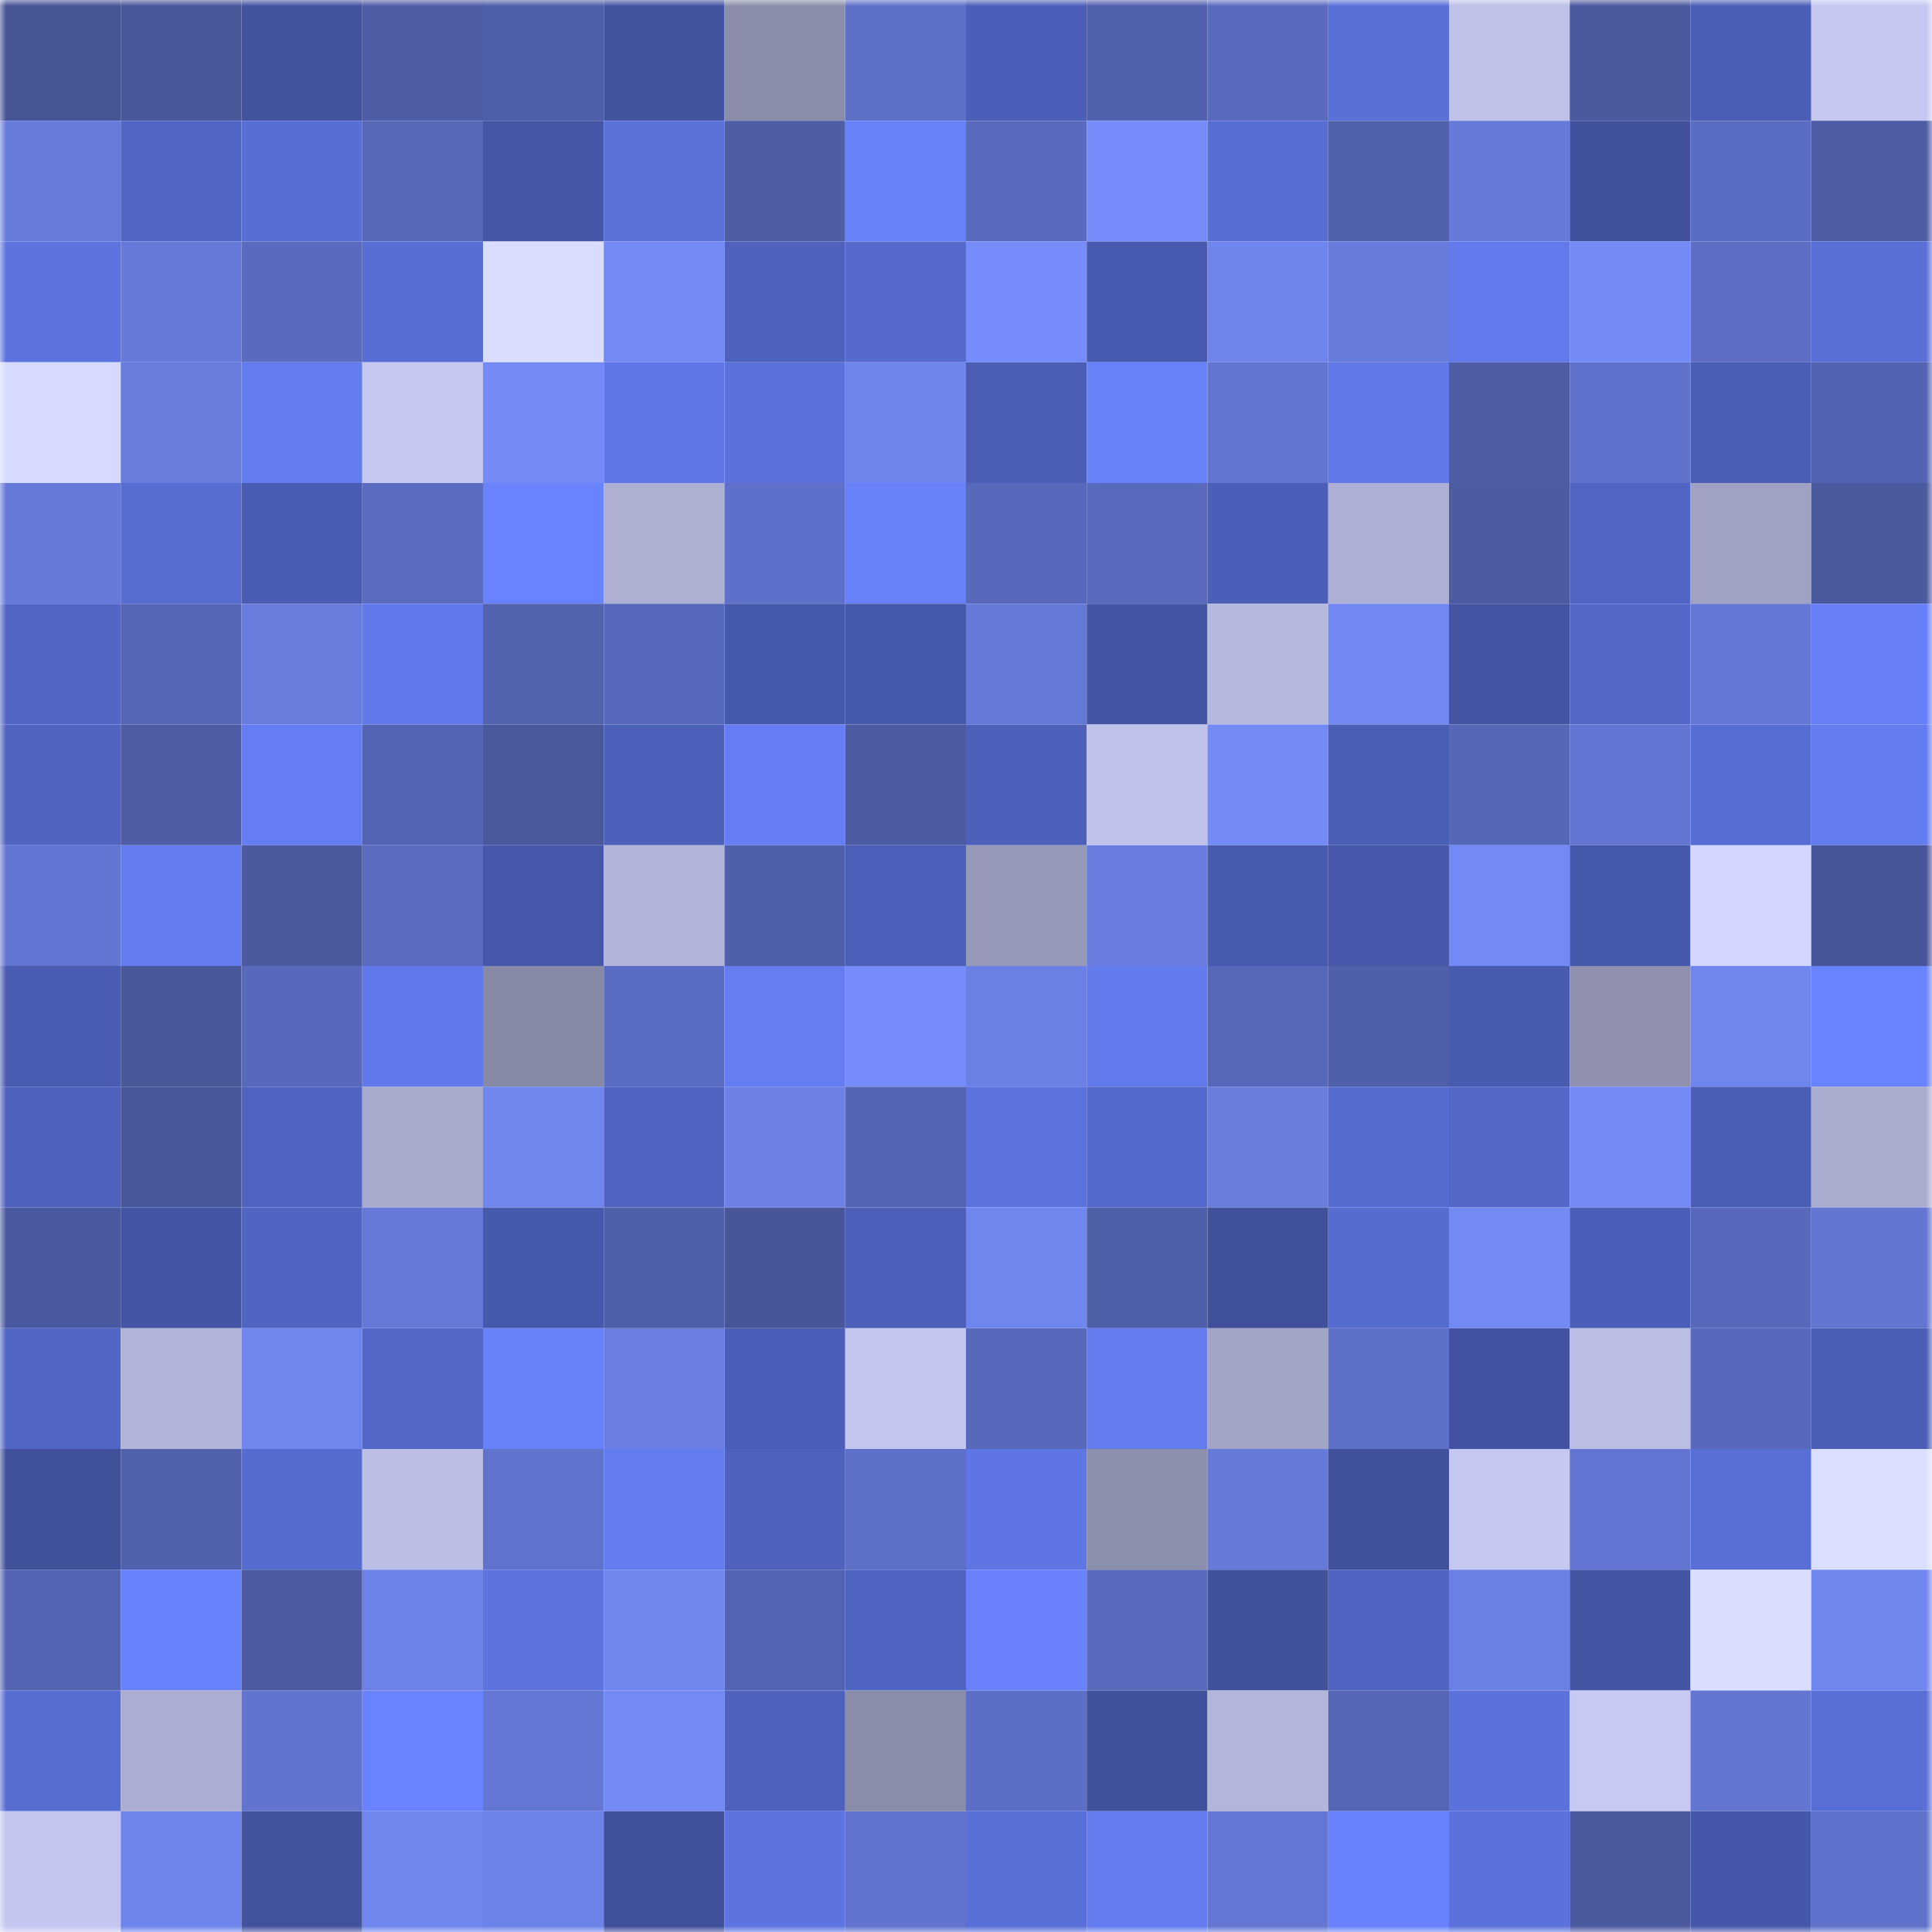 <svg viewBox="0 0 160 160" fill="none" role="img" xmlns="http://www.w3.org/2000/svg" width="240" height="240" name="ethereum%2C0x4b8796671c12dbe98ce5bced349c25b8ac2ac26c"><mask id="1479787303" mask-type="alpha" maskUnits="userSpaceOnUse" x="0" y="0" width="160" height="160"><rect width="160" height="160" fill="#FFFFFF"></rect></mask><g mask="url(#1479787303)"><rect x="0" y="0" width="10" height="10" fill="#475496"></rect><rect x="10" y="0" width="10" height="10" fill="#49579b"></rect><rect x="20" y="0" width="10" height="10" fill="#42529f"></rect><rect x="30" y="0" width="10" height="10" fill="#4e5da6"></rect><rect x="40" y="0" width="10" height="10" fill="#4f5ea8"></rect><rect x="50" y="0" width="10" height="10" fill="#4253a0"></rect><rect x="60" y="0" width="10" height="10" fill="#8b8eab"></rect><rect x="70" y="0" width="10" height="10" fill="#5e70c7"></rect><rect x="80" y="0" width="10" height="10" fill="#4c5fb8"></rect><rect x="90" y="0" width="10" height="10" fill="#5261ae"></rect><rect x="100" y="0" width="10" height="10" fill="#5a6bbf"></rect><rect x="110" y="0" width="10" height="10" fill="#5970d8"></rect><rect x="120" y="0" width="10" height="10" fill="#bec1e8"></rect><rect x="130" y="0" width="10" height="10" fill="#4b599f"></rect><rect x="140" y="0" width="10" height="10" fill="#4b5eb5"></rect><rect x="150" y="0" width="10" height="10" fill="#c5c8f1"></rect><rect x="0" y="10" width="10" height="10" fill="#677bdb"></rect><rect x="10" y="10" width="10" height="10" fill="#5266c5"></rect><rect x="20" y="10" width="10" height="10" fill="#586ed4"></rect><rect x="30" y="10" width="10" height="10" fill="#5768b9"></rect><rect x="40" y="10" width="10" height="10" fill="#4556a6"></rect><rect x="50" y="10" width="10" height="10" fill="#5a71da"></rect><rect x="60" y="10" width="10" height="10" fill="#4e5da6"></rect><rect x="70" y="10" width="10" height="10" fill="#6781f9"></rect><rect x="80" y="10" width="10" height="10" fill="#5a6bbf"></rect><rect x="90" y="10" width="10" height="10" fill="#758bf9"></rect><rect x="100" y="10" width="10" height="10" fill="#586ed5"></rect><rect x="110" y="10" width="10" height="10" fill="#5161ad"></rect><rect x="120" y="10" width="10" height="10" fill="#667ada"></rect><rect x="130" y="10" width="10" height="10" fill="#41519d"></rect><rect x="140" y="10" width="10" height="10" fill="#5b6dc2"></rect><rect x="150" y="10" width="10" height="10" fill="#4e5ca5"></rect><rect x="0" y="20" width="10" height="10" fill="#5d74e0"></rect><rect x="10" y="20" width="10" height="10" fill="#667ad9"></rect><rect x="20" y="20" width="10" height="10" fill="#5a6bbf"></rect><rect x="30" y="20" width="10" height="10" fill="#586ed4"></rect><rect x="40" y="20" width="10" height="10" fill="#d9ddff"></rect><rect x="50" y="20" width="10" height="10" fill="#7389f4"></rect><rect x="60" y="20" width="10" height="10" fill="#4e62bd"></rect><rect x="70" y="20" width="10" height="10" fill="#556acc"></rect><rect x="80" y="20" width="10" height="10" fill="#758cfa"></rect><rect x="90" y="20" width="10" height="10" fill="#485aaf"></rect><rect x="100" y="20" width="10" height="10" fill="#6f85ed"></rect><rect x="110" y="20" width="10" height="10" fill="#677bdc"></rect><rect x="120" y="20" width="10" height="10" fill="#627aeb"></rect><rect x="130" y="20" width="10" height="10" fill="#748af7"></rect><rect x="140" y="20" width="10" height="10" fill="#5c6dc3"></rect><rect x="150" y="20" width="10" height="10" fill="#596fd6"></rect><rect x="0" y="30" width="10" height="10" fill="#d7daff"></rect><rect x="10" y="30" width="10" height="10" fill="#687cdd"></rect><rect x="20" y="30" width="10" height="10" fill="#627bed"></rect><rect x="30" y="30" width="10" height="10" fill="#c4c7f0"></rect><rect x="40" y="30" width="10" height="10" fill="#748af7"></rect><rect x="50" y="30" width="10" height="10" fill="#6077e7"></rect><rect x="60" y="30" width="10" height="10" fill="#5b72dc"></rect><rect x="70" y="30" width="10" height="10" fill="#6f85ed"></rect><rect x="80" y="30" width="10" height="10" fill="#4b5db4"></rect><rect x="90" y="30" width="10" height="10" fill="#6781f9"></rect><rect x="100" y="30" width="10" height="10" fill="#6275d1"></rect><rect x="110" y="30" width="10" height="10" fill="#6078e8"></rect><rect x="120" y="30" width="10" height="10" fill="#4e5da6"></rect><rect x="130" y="30" width="10" height="10" fill="#6072cb"></rect><rect x="140" y="30" width="10" height="10" fill="#4b5eb6"></rect><rect x="150" y="30" width="10" height="10" fill="#5363b1"></rect><rect x="0" y="40" width="10" height="10" fill="#667ad9"></rect><rect x="10" y="40" width="10" height="10" fill="#576dd2"></rect><rect x="20" y="40" width="10" height="10" fill="#4a5cb2"></rect><rect x="30" y="40" width="10" height="10" fill="#5a6bc0"></rect><rect x="40" y="40" width="10" height="10" fill="#6983fe"></rect><rect x="50" y="40" width="10" height="10" fill="#adafd3"></rect><rect x="60" y="40" width="10" height="10" fill="#5e70c9"></rect><rect x="70" y="40" width="10" height="10" fill="#6781f9"></rect><rect x="80" y="40" width="10" height="10" fill="#5869bb"></rect><rect x="90" y="40" width="10" height="10" fill="#596abd"></rect><rect x="100" y="40" width="10" height="10" fill="#4c5fb8"></rect><rect x="110" y="40" width="10" height="10" fill="#adb0d4"></rect><rect x="120" y="40" width="10" height="10" fill="#4d5ba3"></rect><rect x="130" y="40" width="10" height="10" fill="#5165c4"></rect><rect x="140" y="40" width="10" height="10" fill="#a0a2c4"></rect><rect x="150" y="40" width="10" height="10" fill="#4b599f"></rect><rect x="0" y="50" width="10" height="10" fill="#5266c5"></rect><rect x="10" y="50" width="10" height="10" fill="#5666b7"></rect><rect x="20" y="50" width="10" height="10" fill="#687cdd"></rect><rect x="30" y="50" width="10" height="10" fill="#6179eb"></rect><rect x="40" y="50" width="10" height="10" fill="#5262af"></rect><rect x="50" y="50" width="10" height="10" fill="#5869bc"></rect><rect x="60" y="50" width="10" height="10" fill="#4658aa"></rect><rect x="70" y="50" width="10" height="10" fill="#4759ac"></rect><rect x="80" y="50" width="10" height="10" fill="#6579d8"></rect><rect x="90" y="50" width="10" height="10" fill="#4354a2"></rect><rect x="100" y="50" width="10" height="10" fill="#b5b8de"></rect><rect x="110" y="50" width="10" height="10" fill="#7287f2"></rect><rect x="120" y="50" width="10" height="10" fill="#4454a3"></rect><rect x="130" y="50" width="10" height="10" fill="#5468ca"></rect><rect x="140" y="50" width="10" height="10" fill="#6578d6"></rect><rect x="150" y="50" width="10" height="10" fill="#667ff6"></rect><rect x="0" y="60" width="10" height="10" fill="#4f63bf"></rect><rect x="10" y="60" width="10" height="10" fill="#4d5ca4"></rect><rect x="20" y="60" width="10" height="10" fill="#657df3"></rect><rect x="30" y="60" width="10" height="10" fill="#5464b3"></rect><rect x="40" y="60" width="10" height="10" fill="#4a589e"></rect><rect x="50" y="60" width="10" height="10" fill="#4d60ba"></rect><rect x="60" y="60" width="10" height="10" fill="#657ef5"></rect><rect x="70" y="60" width="10" height="10" fill="#4c5ba2"></rect><rect x="80" y="60" width="10" height="10" fill="#4d60ba"></rect><rect x="90" y="60" width="10" height="10" fill="#bfc2ea"></rect><rect x="100" y="60" width="10" height="10" fill="#748af6"></rect><rect x="110" y="60" width="10" height="10" fill="#4c5fb7"></rect><rect x="120" y="60" width="10" height="10" fill="#5767b8"></rect><rect x="130" y="60" width="10" height="10" fill="#6375d2"></rect><rect x="140" y="60" width="10" height="10" fill="#586dd4"></rect><rect x="150" y="60" width="10" height="10" fill="#637cf0"></rect><rect x="0" y="70" width="10" height="10" fill="#6376d3"></rect><rect x="10" y="70" width="10" height="10" fill="#637cef"></rect><rect x="20" y="70" width="10" height="10" fill="#4b599f"></rect><rect x="30" y="70" width="10" height="10" fill="#5a6bc0"></rect><rect x="40" y="70" width="10" height="10" fill="#4758ab"></rect><rect x="50" y="70" width="10" height="10" fill="#b2b5da"></rect><rect x="60" y="70" width="10" height="10" fill="#505faa"></rect><rect x="70" y="70" width="10" height="10" fill="#4d60b9"></rect><rect x="80" y="70" width="10" height="10" fill="#9699b8"></rect><rect x="90" y="70" width="10" height="10" fill="#697de0"></rect><rect x="100" y="70" width="10" height="10" fill="#485aae"></rect><rect x="110" y="70" width="10" height="10" fill="#4758ab"></rect><rect x="120" y="70" width="10" height="10" fill="#7389f5"></rect><rect x="130" y="70" width="10" height="10" fill="#4658aa"></rect><rect x="140" y="70" width="10" height="10" fill="#d2d5ff"></rect><rect x="150" y="70" width="10" height="10" fill="#485598"></rect><rect x="0" y="80" width="10" height="10" fill="#4a5cb2"></rect><rect x="10" y="80" width="10" height="10" fill="#49579b"></rect><rect x="20" y="80" width="10" height="10" fill="#5869bc"></rect><rect x="30" y="80" width="10" height="10" fill="#6179eb"></rect><rect x="40" y="80" width="10" height="10" fill="#878aa6"></rect><rect x="50" y="80" width="10" height="10" fill="#5b6dc2"></rect><rect x="60" y="80" width="10" height="10" fill="#647df1"></rect><rect x="70" y="80" width="10" height="10" fill="#758cfa"></rect><rect x="80" y="80" width="10" height="10" fill="#6b80e4"></rect><rect x="90" y="80" width="10" height="10" fill="#627aec"></rect><rect x="100" y="80" width="10" height="10" fill="#5768b9"></rect><rect x="110" y="80" width="10" height="10" fill="#505faa"></rect><rect x="120" y="80" width="10" height="10" fill="#495baf"></rect><rect x="130" y="80" width="10" height="10" fill="#8e90ae"></rect><rect x="140" y="80" width="10" height="10" fill="#7085ee"></rect><rect x="150" y="80" width="10" height="10" fill="#6983fd"></rect><rect x="0" y="90" width="10" height="10" fill="#4e61bc"></rect><rect x="10" y="90" width="10" height="10" fill="#49579b"></rect><rect x="20" y="90" width="10" height="10" fill="#5063c0"></rect><rect x="30" y="90" width="10" height="10" fill="#a8abcd"></rect><rect x="40" y="90" width="10" height="10" fill="#7086ef"></rect><rect x="50" y="90" width="10" height="10" fill="#5063c0"></rect><rect x="60" y="90" width="10" height="10" fill="#6c80e5"></rect><rect x="70" y="90" width="10" height="10" fill="#5565b5"></rect><rect x="80" y="90" width="10" height="10" fill="#5c73de"></rect><rect x="90" y="90" width="10" height="10" fill="#5469cc"></rect><rect x="100" y="90" width="10" height="10" fill="#697ddf"></rect><rect x="110" y="90" width="10" height="10" fill="#576cd1"></rect><rect x="120" y="90" width="10" height="10" fill="#5368c9"></rect><rect x="130" y="90" width="10" height="10" fill="#748af7"></rect><rect x="140" y="90" width="10" height="10" fill="#4b5eb5"></rect><rect x="150" y="90" width="10" height="10" fill="#a9accf"></rect><rect x="0" y="100" width="10" height="10" fill="#4b5aa0"></rect><rect x="10" y="100" width="10" height="10" fill="#4455a5"></rect><rect x="20" y="100" width="10" height="10" fill="#5064c2"></rect><rect x="30" y="100" width="10" height="10" fill="#6679d9"></rect><rect x="40" y="100" width="10" height="10" fill="#4759ab"></rect><rect x="50" y="100" width="10" height="10" fill="#4f5fa9"></rect><rect x="60" y="100" width="10" height="10" fill="#485699"></rect><rect x="70" y="100" width="10" height="10" fill="#4d60b9"></rect><rect x="80" y="100" width="10" height="10" fill="#7086ef"></rect><rect x="90" y="100" width="10" height="10" fill="#505faa"></rect><rect x="100" y="100" width="10" height="10" fill="#40509a"></rect><rect x="110" y="100" width="10" height="10" fill="#576cd1"></rect><rect x="120" y="100" width="10" height="10" fill="#7389f4"></rect><rect x="130" y="100" width="10" height="10" fill="#4c5eb7"></rect><rect x="140" y="100" width="10" height="10" fill="#5869bb"></rect><rect x="150" y="100" width="10" height="10" fill="#6275d1"></rect><rect x="0" y="110" width="10" height="10" fill="#5165c4"></rect><rect x="10" y="110" width="10" height="10" fill="#b1b4d9"></rect><rect x="20" y="110" width="10" height="10" fill="#7086ef"></rect><rect x="30" y="110" width="10" height="10" fill="#5367c8"></rect><rect x="40" y="110" width="10" height="10" fill="#6781f9"></rect><rect x="50" y="110" width="10" height="10" fill="#6a7ee1"></rect><rect x="60" y="110" width="10" height="10" fill="#4c5fb8"></rect><rect x="70" y="110" width="10" height="10" fill="#c2c6ee"></rect><rect x="80" y="110" width="10" height="10" fill="#5869bb"></rect><rect x="90" y="110" width="10" height="10" fill="#637cef"></rect><rect x="100" y="110" width="10" height="10" fill="#a1a4c6"></rect><rect x="110" y="110" width="10" height="10" fill="#5e71c9"></rect><rect x="120" y="110" width="10" height="10" fill="#4353a1"></rect><rect x="130" y="110" width="10" height="10" fill="#bbbee4"></rect><rect x="140" y="110" width="10" height="10" fill="#5869bc"></rect><rect x="150" y="110" width="10" height="10" fill="#4b5eb6"></rect><rect x="0" y="120" width="10" height="10" fill="#40509b"></rect><rect x="10" y="120" width="10" height="10" fill="#5261ae"></rect><rect x="20" y="120" width="10" height="10" fill="#566cd0"></rect><rect x="30" y="120" width="10" height="10" fill="#bbbee5"></rect><rect x="40" y="120" width="10" height="10" fill="#6073cd"></rect><rect x="50" y="120" width="10" height="10" fill="#627bed"></rect><rect x="60" y="120" width="10" height="10" fill="#4e61bc"></rect><rect x="70" y="120" width="10" height="10" fill="#5e70c7"></rect><rect x="80" y="120" width="10" height="10" fill="#5e75e3"></rect><rect x="90" y="120" width="10" height="10" fill="#8c8fac"></rect><rect x="100" y="120" width="10" height="10" fill="#667ad9"></rect><rect x="110" y="120" width="10" height="10" fill="#40509b"></rect><rect x="120" y="120" width="10" height="10" fill="#c4c7f0"></rect><rect x="130" y="120" width="10" height="10" fill="#6375d2"></rect><rect x="140" y="120" width="10" height="10" fill="#596fd7"></rect><rect x="150" y="120" width="10" height="10" fill="#dbdfff"></rect><rect x="0" y="130" width="10" height="10" fill="#5464b2"></rect><rect x="10" y="130" width="10" height="10" fill="#6882fc"></rect><rect x="20" y="130" width="10" height="10" fill="#4c5aa1"></rect><rect x="30" y="130" width="10" height="10" fill="#6d82e8"></rect><rect x="40" y="130" width="10" height="10" fill="#5d74e0"></rect><rect x="50" y="130" width="10" height="10" fill="#7085ee"></rect><rect x="60" y="130" width="10" height="10" fill="#5464b3"></rect><rect x="70" y="130" width="10" height="10" fill="#4f63c0"></rect><rect x="80" y="130" width="10" height="10" fill="#6982fc"></rect><rect x="90" y="130" width="10" height="10" fill="#596abd"></rect><rect x="100" y="130" width="10" height="10" fill="#41519c"></rect><rect x="110" y="130" width="10" height="10" fill="#5064c1"></rect><rect x="120" y="130" width="10" height="10" fill="#6b80e4"></rect><rect x="130" y="130" width="10" height="10" fill="#4454a3"></rect><rect x="140" y="130" width="10" height="10" fill="#d9ddff"></rect><rect x="150" y="130" width="10" height="10" fill="#7187f0"></rect><rect x="0" y="140" width="10" height="10" fill="#576dd2"></rect><rect x="10" y="140" width="10" height="10" fill="#abaed2"></rect><rect x="20" y="140" width="10" height="10" fill="#6174cf"></rect><rect x="30" y="140" width="10" height="10" fill="#6983fe"></rect><rect x="40" y="140" width="10" height="10" fill="#6477d4"></rect><rect x="50" y="140" width="10" height="10" fill="#7389f4"></rect><rect x="60" y="140" width="10" height="10" fill="#4e61bc"></rect><rect x="70" y="140" width="10" height="10" fill="#8a8da9"></rect><rect x="80" y="140" width="10" height="10" fill="#5c6ec5"></rect><rect x="90" y="140" width="10" height="10" fill="#40509b"></rect><rect x="100" y="140" width="10" height="10" fill="#b3b6db"></rect><rect x="110" y="140" width="10" height="10" fill="#5666b6"></rect><rect x="120" y="140" width="10" height="10" fill="#5b72dc"></rect><rect x="130" y="140" width="10" height="10" fill="#c6c9f2"></rect><rect x="140" y="140" width="10" height="10" fill="#6376d2"></rect><rect x="150" y="140" width="10" height="10" fill="#596fd6"></rect><rect x="0" y="150" width="10" height="10" fill="#c3c7ef"></rect><rect x="10" y="150" width="10" height="10" fill="#6f84ec"></rect><rect x="20" y="150" width="10" height="10" fill="#42529f"></rect><rect x="30" y="150" width="10" height="10" fill="#7086ef"></rect><rect x="40" y="150" width="10" height="10" fill="#6e83ea"></rect><rect x="50" y="150" width="10" height="10" fill="#40509a"></rect><rect x="60" y="150" width="10" height="10" fill="#5d74e0"></rect><rect x="70" y="150" width="10" height="10" fill="#6173ce"></rect><rect x="80" y="150" width="10" height="10" fill="#5a70d9"></rect><rect x="90" y="150" width="10" height="10" fill="#637cef"></rect><rect x="100" y="150" width="10" height="10" fill="#6477d5"></rect><rect x="110" y="150" width="10" height="10" fill="#6882fb"></rect><rect x="120" y="150" width="10" height="10" fill="#5b72dc"></rect><rect x="130" y="150" width="10" height="10" fill="#4b599f"></rect><rect x="140" y="150" width="10" height="10" fill="#4657a9"></rect><rect x="150" y="150" width="10" height="10" fill="#5f71cb"></rect></g></svg>